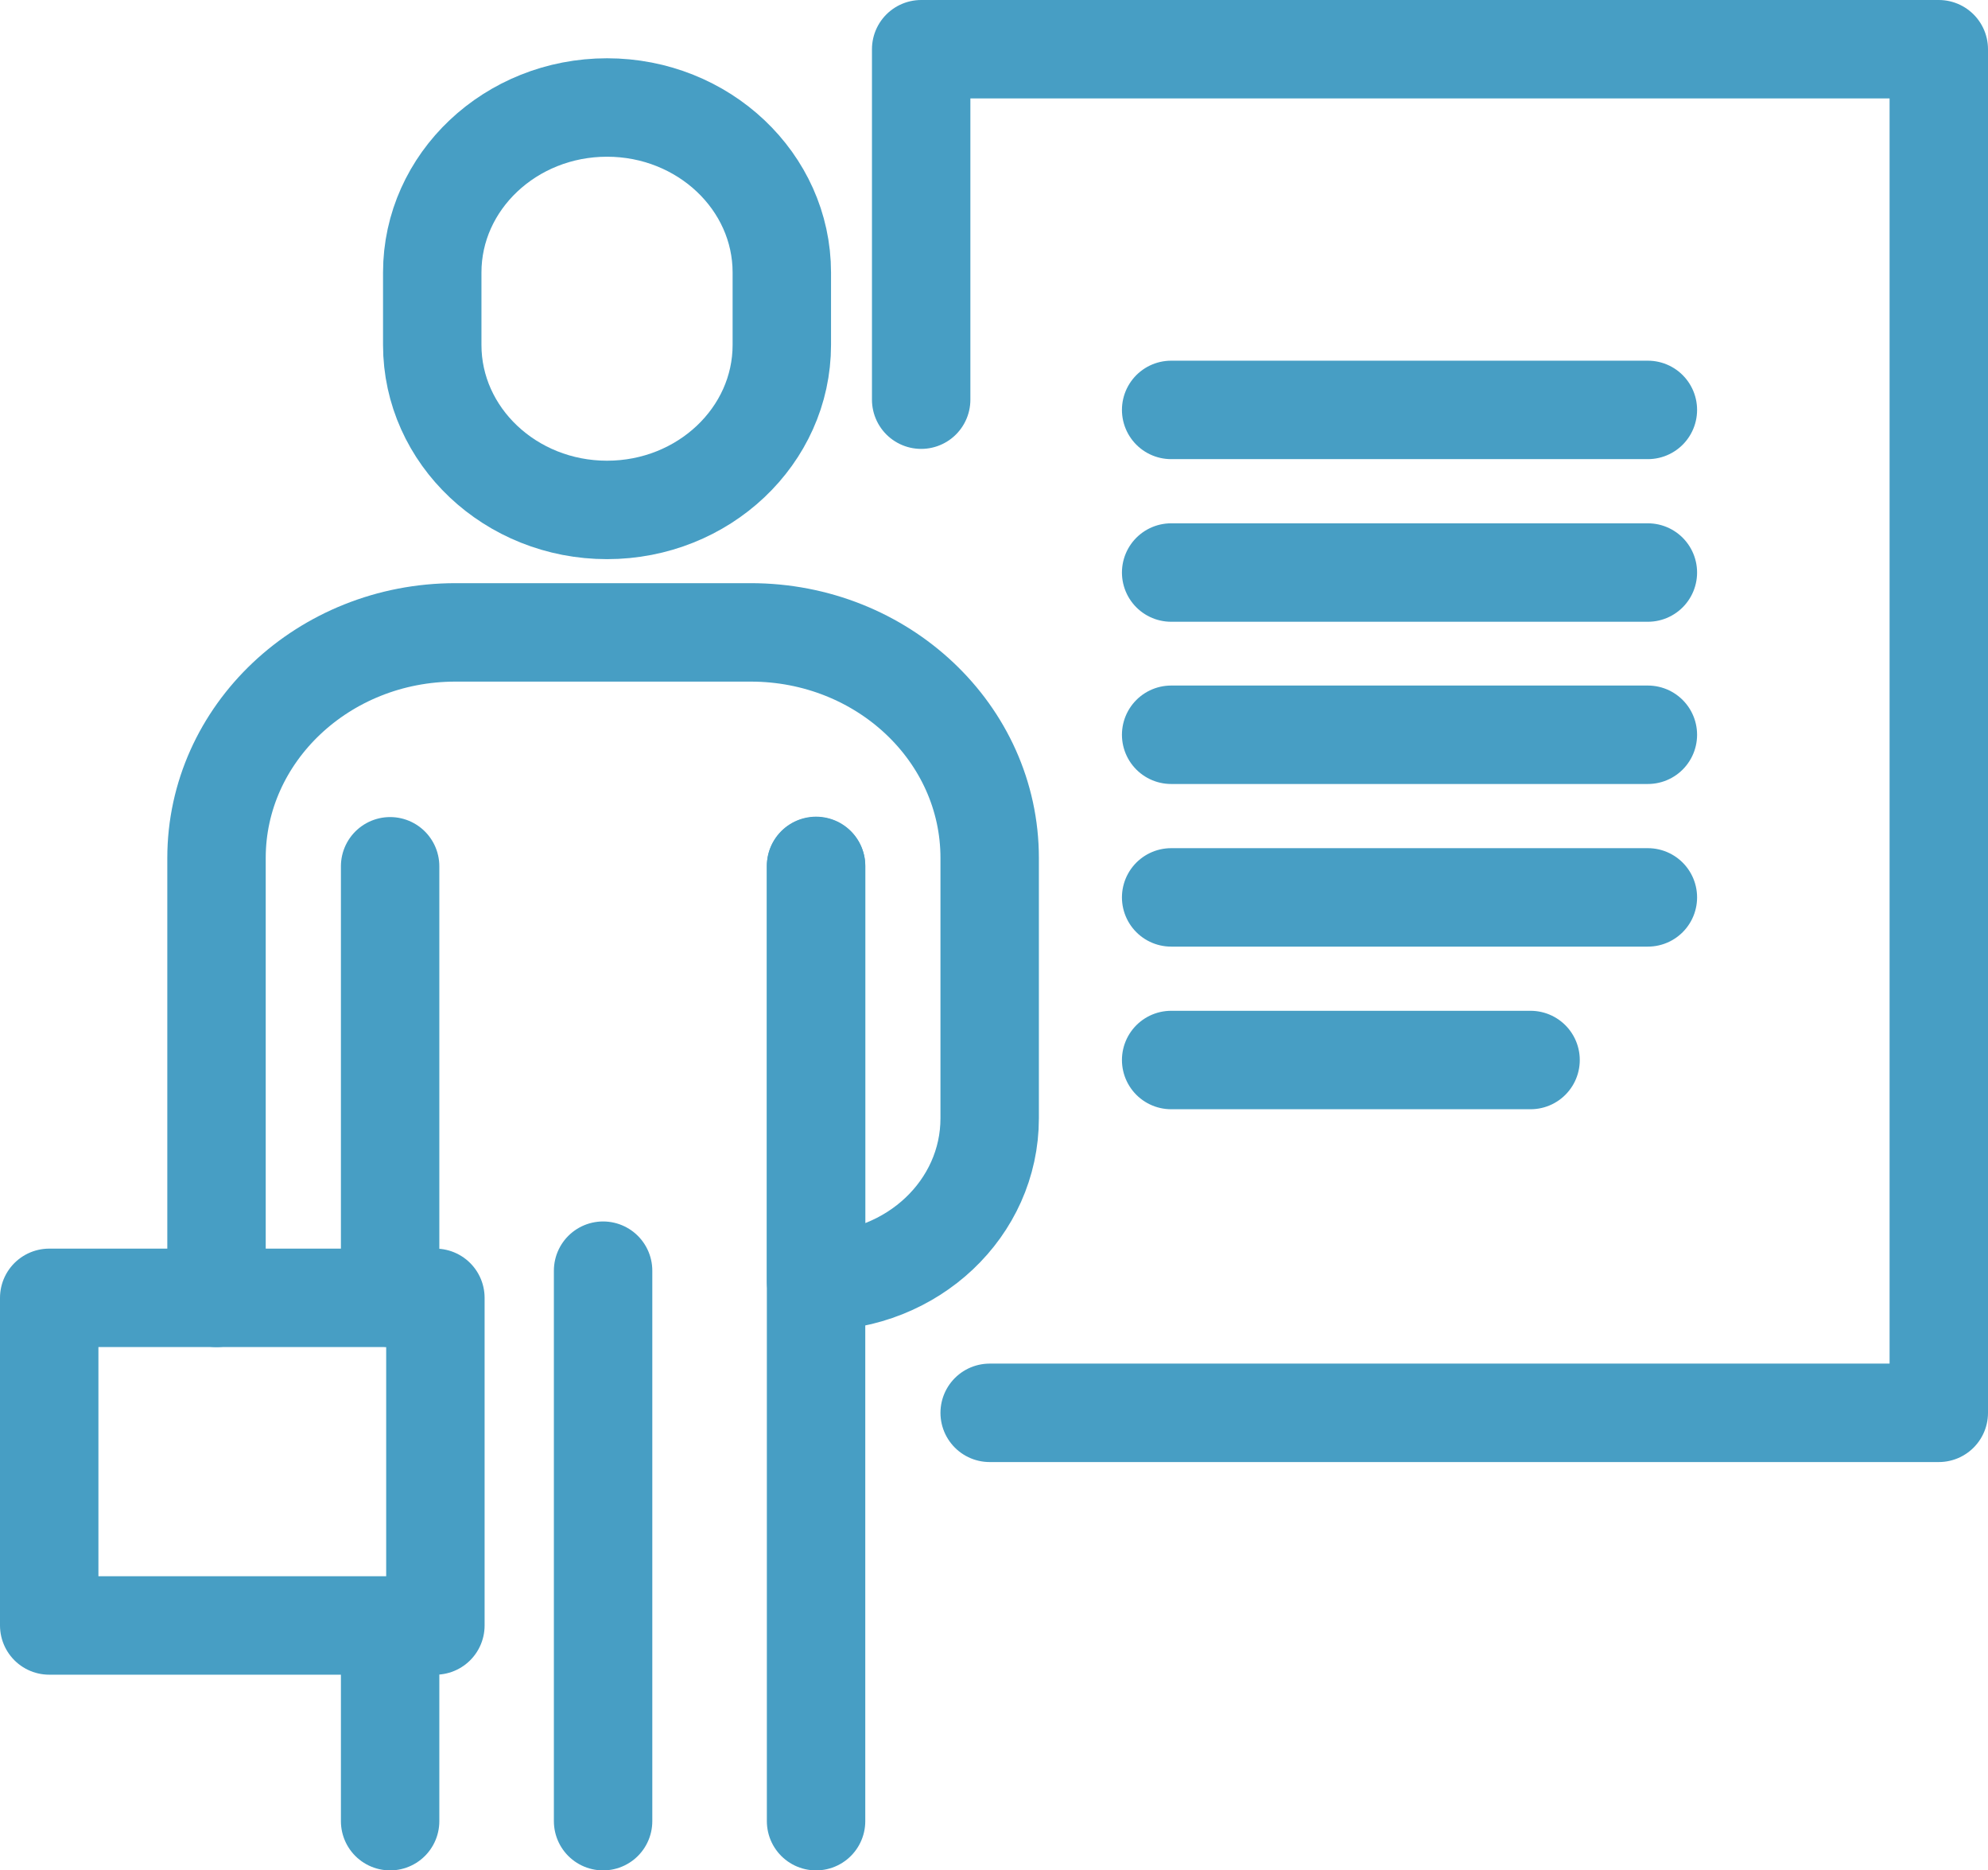 <?xml version="1.0" encoding="UTF-8"?>
<svg id="_レイヤー_2" data-name="レイヤー_2" xmlns="http://www.w3.org/2000/svg" viewBox="0 0 50.5 47.5">
  <defs>
    <style>
      .cls-1 {
        fill: none;
        stroke: #479ec4;
        stroke-linecap: round;
        stroke-linejoin: round;
        stroke-width: 2.5px;
      }
    </style>
  </defs>
  <g id="_レイヤー_1-2" data-name="レイヤー_1">
    <g id="srv04_x5F_icn_x5F_specifics02_x5F_cnt02">
      <g>
        <g>
          <path class="cls-1" d="M15.42,12.95h0c-2.45,0-4.44-1.88-4.44-4.19v-1.84c0-2.31,1.99-4.19,4.44-4.19h0c2.45,0,4.44,1.88,4.44,4.19v1.84c0,2.31-1.99,4.19-4.44,4.19Z"/>
          <line class="cls-1" x1="9.91" y1="32.96" x2="9.91" y2="22"/>
          <line class="cls-1" x1="9.91" y1="46.25" x2="9.91" y2="41.29"/>
          <line class="cls-1" x1="20.73" y1="22" x2="20.73" y2="46.25"/>
          <path class="cls-1" d="M5.5,32.96v-11.17c0-3.16,2.72-5.73,6.07-5.73h7.5c3.35,0,6.07,2.56,6.07,5.73v6.61c0,2.29-1.96,4.14-4.39,4.14h-.02v-10.55"/>
          <line class="cls-1" x1="15.32" y1="32.27" x2="15.32" y2="46.25"/>
        </g>
        <rect class="cls-1" x="1.25" y="32.96" width="9.81" height="8.32"/>
      </g>
      <g>
        <polyline class="cls-1" points="23.4 10.15 23.4 1.25 49.25 1.25 49.25 35.88 25.14 35.88"/>
        <line class="cls-1" x1="29.75" y1="10.41" x2="41.86" y2="10.41"/>
        <line class="cls-1" x1="29.75" y1="14.54" x2="41.86" y2="14.54"/>
        <line class="cls-1" x1="29.75" y1="18.66" x2="41.86" y2="18.66"/>
        <line class="cls-1" x1="29.75" y1="22.79" x2="41.86" y2="22.79"/>
        <line class="cls-1" x1="29.75" y1="26.92" x2="38.88" y2="26.92"/>
      </g>
    </g>
  </g>
</svg>